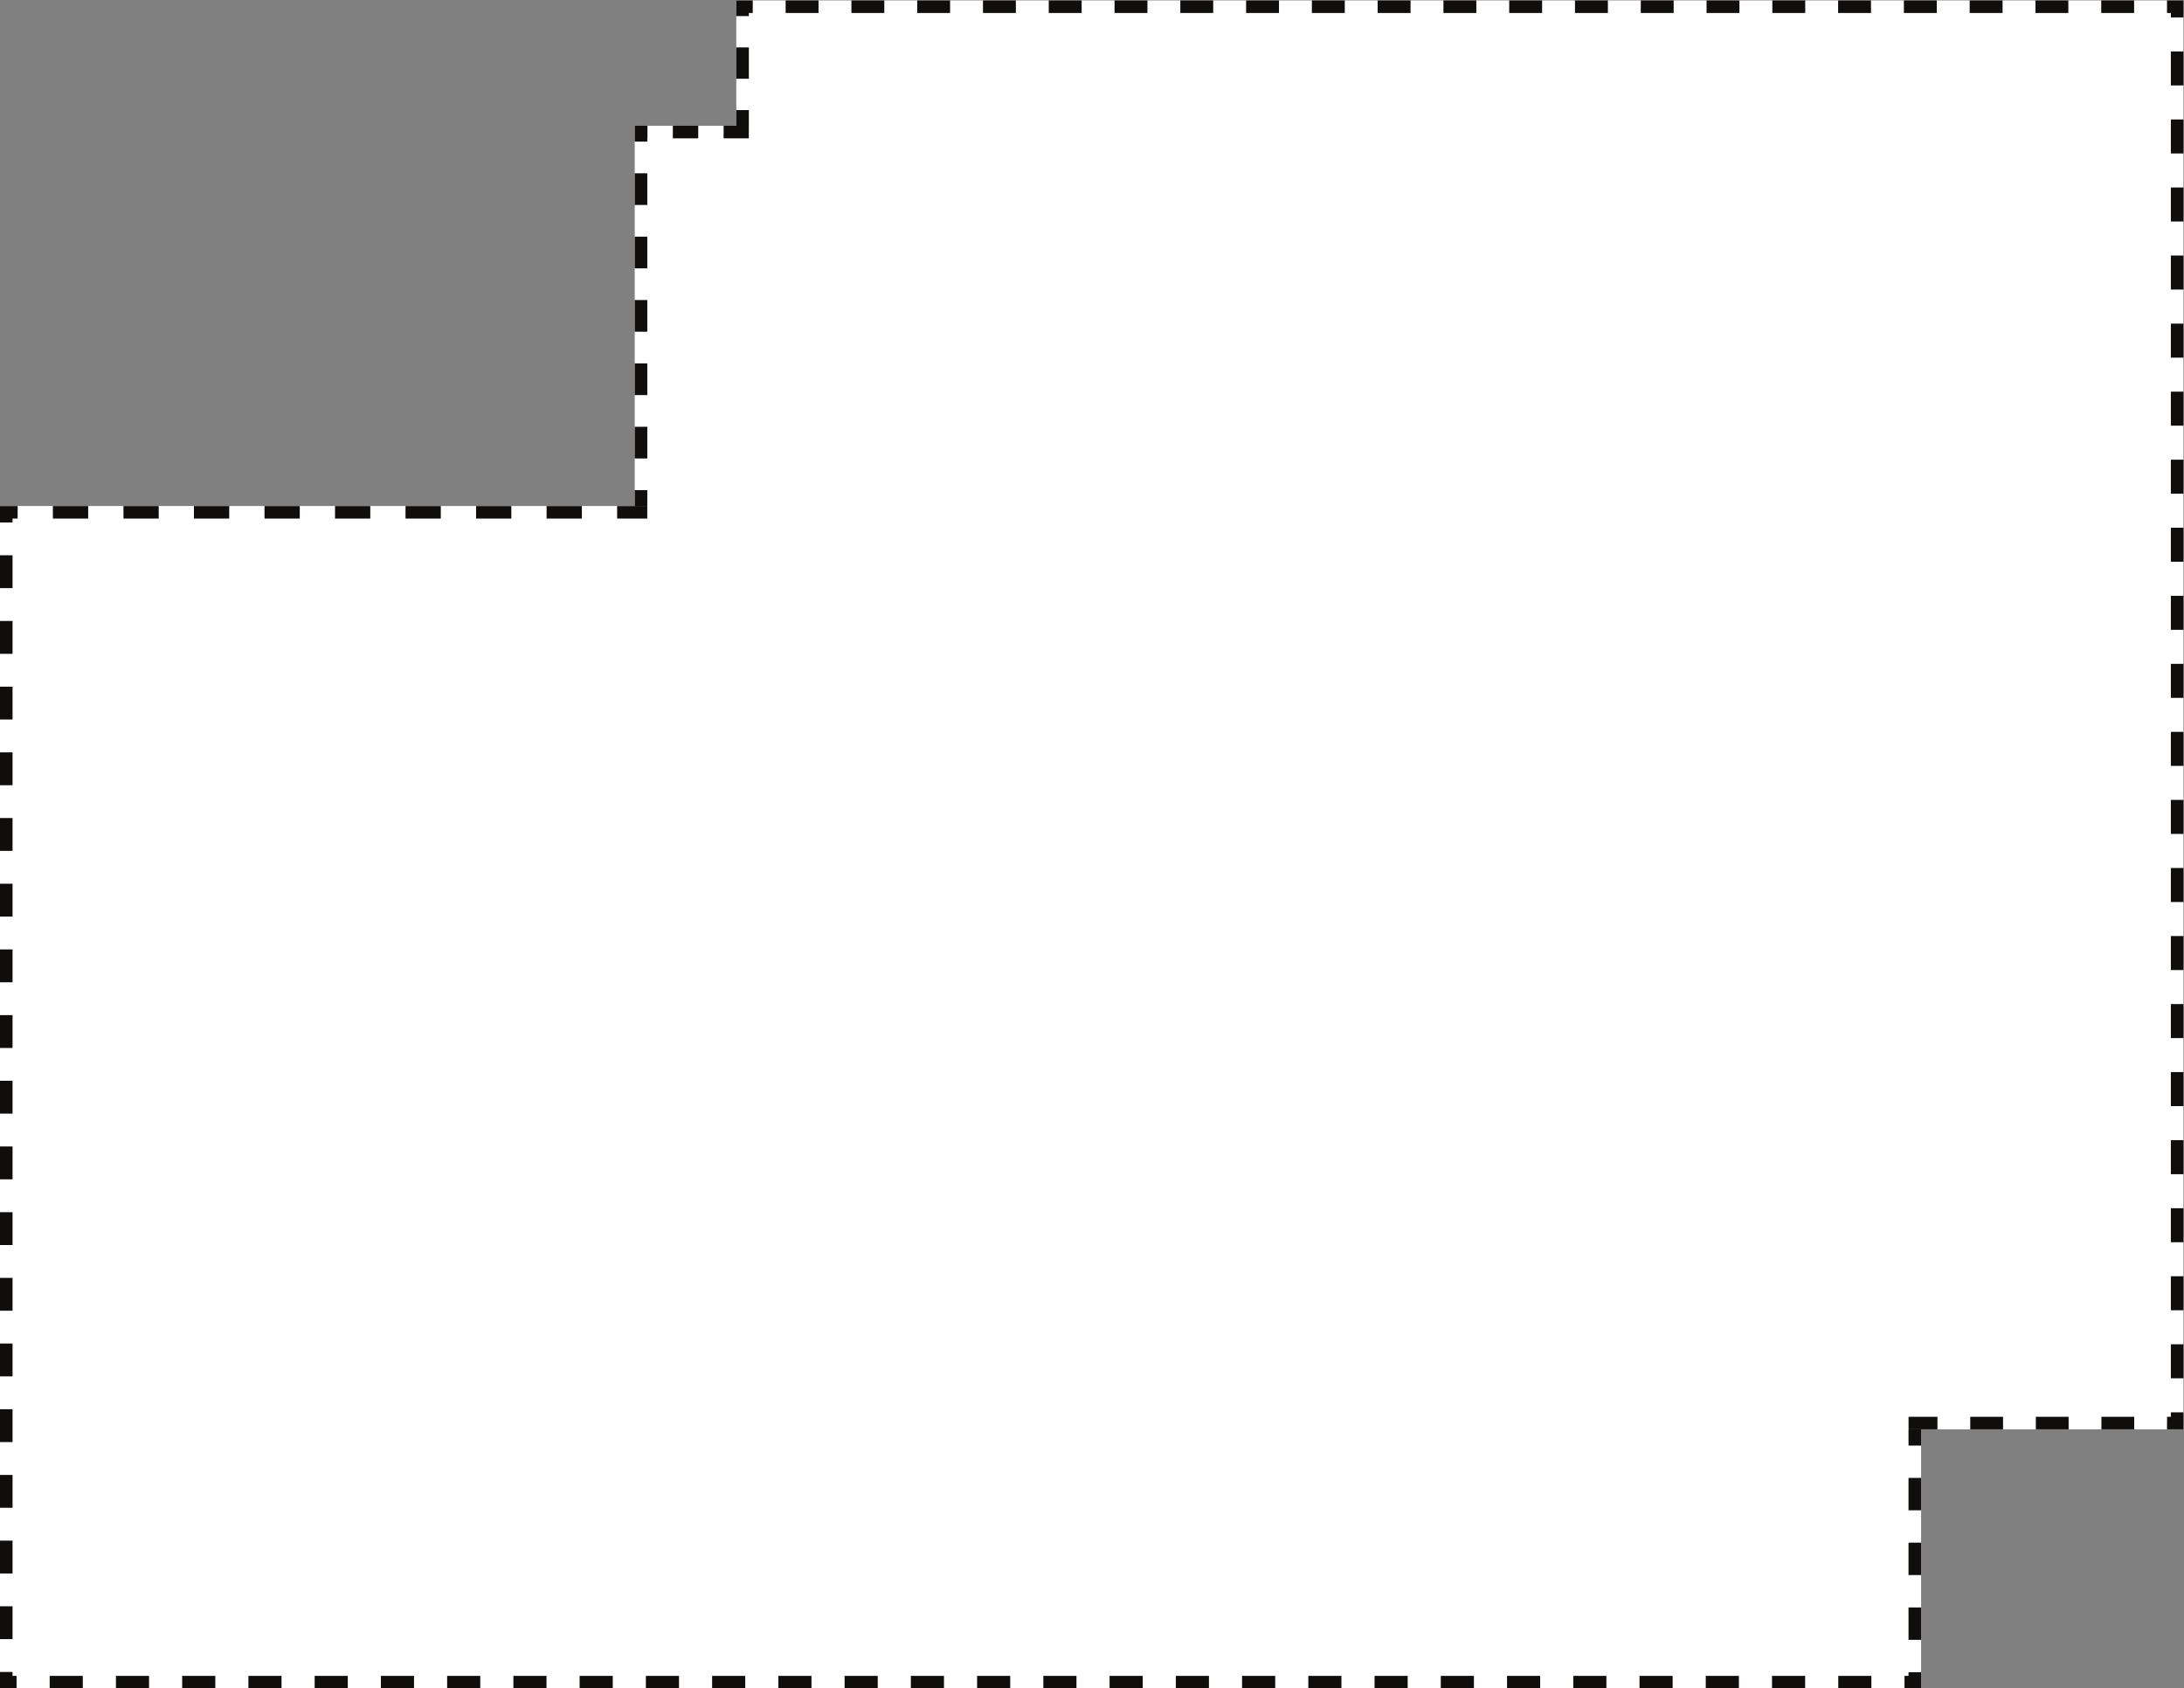 <?xml version="1.0" encoding="UTF-8" standalone="no"?>
<svg
   xmlns:dc="http://purl.org/dc/elements/1.1/"
   xmlns:cc="http://creativecommons.org/ns#"
   xmlns:rdf="http://www.w3.org/1999/02/22-rdf-syntax-ns#"
   xmlns:svg="http://www.w3.org/2000/svg"
   xmlns="http://www.w3.org/2000/svg"
   viewBox="0 0 464 358.667"
   height="358.667"
   width="464"
   xml:space="preserve"
   id="svg2"
   version="1.1"><rect x="0" y="0" width="464" height="358.667" fill="#808080" stroke="none"/><defs
     id="defs6"><clipPath
       id="clipPath22"
       clipPathUnits="userSpaceOnUse"><path
         style="clip-rule:evenodd"
         id="path20"
         d="m 0,0 v 188.426 h 101.163 v 60.597 h 16.186 V 269 H 348 V 41.286 H 306.186 V 0 Z" /></clipPath></defs><g
     transform="matrix(1.333,0,0,-1.333,0,358.667)"
     id="g10"><g
       id="g12"><g
         id="g14"><path
           id="path16"
           style="fill:#ffffff;fill-opacity:1;fill-rule:nonzero;stroke:none"
           d="m 0,0 v 188.426 h 101.163 v 60.597 h 16.186 V 269 H 348 V 41.286 H 306.186 V 0 Z" /></g><g
         clip-path="url(#clipPath22)"
         id="g18"><g
           id="g24"><path
             id="path26"
             style="fill:#100d0d;fill-opacity:1;fill-rule:nonzero;stroke:none"
             d="m 0,188.426 v 1 h -1 v -1 z M 0,0 h -1 v -1 h 1 z m 306.186,0 v -1 h 1 v 1 z m 0,41.286 v 1 h -1 v -1 z m 41.814,0 v -1 h 1 v 1 z M 348,269 h 1 v 1 h -1 z m -230.651,0 v 1 h -1 v -1 z m 0,-19.977 v -1 h 1 v 1 z m -16.186,0 v 1 h -1 v -1 z m 0,-60.597 v -1 h 1 v 1 z m -101.163,0 h -1 v -2.617 h 1 1 v 2.617 z m 0,-7.851 h -1 v -5.234 h 1 1 v 5.234 z m 0,-10.468 h -1 v -5.234 h 1 1 v 5.234 z m 0,-10.468 h -1 v -5.234 h 1 1 v 5.234 z m 0,-10.468 h -1 v -5.234 h 1 1 v 5.234 z m 0,-10.468 h -1 v -5.234 h 1 1 v 5.234 z m 0,-10.468 h -1 v -5.234 h 1 1 v 5.234 z m 0,-10.468 h -1 v -5.234 h 1 1 v 5.234 z m 0,-10.468 h -1 v -5.234 h 1 1 v 5.234 z M 0,96.83 h -1 v -5.234 h 1 1 v 5.234 z m 0,-10.468 h -1 v -5.234 h 1 1 v 5.234 z M 0,75.894 h -1 v -5.234 h 1 1 v 5.234 z M 0,65.426 h -1 v -5.234 h 1 1 v 5.234 z m 0,-10.468 h -1 v -5.234 h 1 1 v 5.234 z m 0,-10.468 h -1 v -5.234 h 1 1 v 5.234 z M 0,34.021 h -1 v -5.234 h 1 1 v 5.234 z m 0,-10.468 h -1 v -5.234 h 1 1 v 5.234 z M 0,13.085 h -1 v -5.234 h 1 1 v 5.234 z M 0,2.617 H -1 V 0 H 0 1 V 2.617 Z M 0,0 V -1 H 2.64 V 0 1 H 0 Z m 7.919,0 v -1 h 5.279 v 1 1 h -5.279 z m 10.558,0 v -1 h 5.279 v 1 1 h -5.279 z m 10.558,0 v -1 h 5.279 v 1 1 h -5.279 z m 10.558,0 v -1 h 5.279 v 1 1 h -5.279 z m 10.558,0 v -1 h 5.279 v 1 1 h -5.279 z m 10.558,0 v -1 h 5.279 v 1 1 h -5.279 z m 10.558,0 v -1 h 5.279 v 1 1 h -5.279 z m 10.558,0 v -1 h 5.279 v 1 1 h -5.279 z m 10.558,0 v -1 h 5.279 v 1 1 h -5.279 z m 10.558,0 v -1 h 5.279 v 1 1 h -5.279 z m 10.558,0 v -1 h 5.279 v 1 1 h -5.279 z m 10.558,0 v -1 h 5.279 v 1 1 h -5.279 z m 10.558,0 v -1 h 5.279 v 1 1 h -5.279 z m 10.558,0 v -1 h 5.279 v 1 1 h -5.279 z m 10.558,0 v -1 h 5.279 v 1 1 h -5.279 z m 10.558,0 v -1 h 5.279 v 1 1 h -5.279 z m 10.558,0 v -1 h 5.279 v 1 1 h -5.279 z m 10.558,0 v -1 h 5.279 v 1 1 h -5.279 z m 10.558,0 v -1 h 5.279 v 1 1 h -5.279 z m 10.558,0 v -1 h 5.279 v 1 1 h -5.279 z m 10.558,0 v -1 h 5.279 v 1 1 h -5.279 z m 10.558,0 v -1 h 5.279 v 1 1 h -5.279 z m 10.558,0 v -1 h 5.279 v 1 1 h -5.279 z m 10.558,0 v -1 h 5.279 v 1 1 h -5.279 z m 10.558,0 v -1 h 5.279 v 1 1 h -5.279 z m 10.558,0 v -1 h 5.279 v 1 1 h -5.279 z m 10.558,0 v -1 h 5.279 v 1 1 h -5.279 z m 10.558,0 v -1 h 5.279 v 1 1 h -5.279 z m 10.558,0 v -1 h 2.639 v 1 1 h -2.639 z m 2.639,0 h 1 v 2.58 h -1 -1 V 0 Z m 0,7.741 h 1 v 5.161 h -1 -1 V 7.741 Z m 0,10.321 h 1 v 5.161 h -1 -1 v -5.161 z m 0,10.321 h 1 v 5.161 h -1 -1 v -5.161 z m 0,10.321 h 1 v 2.58 h -1 -1 v -2.58 z m 0,2.58 v -1 h 2.613 v 1 1 h -2.613 z m 7.84,0 v -1 h 5.227 v 1 1 h -5.227 z m 10.453,0 v -1 h 5.227 v 1 1 h -5.227 z m 10.453,0 v -1 h 5.227 v 1 1 h -5.227 z m 10.453,0 v -1 H 348 v 1 1 h -2.613 z m 2.613,0 h 1 v 2.711 h -1 -1 v -2.711 z m 0,8.133 h 1 v 5.422 h -1 -1 v -5.422 z m 0,10.844 h 1 v 5.422 h -1 -1 v -5.422 z m 0,10.844 h 1 v 5.422 h -1 -1 v -5.422 z m 0,10.844 h 1 v 5.422 h -1 -1 v -5.422 z m 0,10.844 h 1 v 5.422 h -1 -1 v -5.422 z m 0,10.844 h 1 v 5.422 h -1 -1 v -5.422 z m 0,10.844 h 1 v 5.422 h -1 -1 v -5.422 z m 0,10.844 h 1 v 5.422 h -1 -1 v -5.422 z m 0,10.844 h 1 v 5.422 h -1 -1 v -5.422 z m 0,10.844 h 1 v 5.422 h -1 -1 v -5.422 z m 0,10.844 h 1 v 5.422 h -1 -1 v -5.422 z m 0,10.844 h 1 v 5.422 h -1 -1 v -5.422 z m 0,10.844 h 1 v 5.422 h -1 -1 v -5.422 z m 0,10.844 h 1 v 5.422 h -1 -1 v -5.422 z m 0,10.844 h 1 v 5.422 h -1 -1 v -5.422 z m 0,10.844 h 1 v 5.422 h -1 -1 v -5.422 z m 0,10.844 h 1 v 5.422 h -1 -1 v -5.422 z m 0,10.844 h 1 v 5.422 h -1 -1 v -5.422 z m 0,10.844 h 1 v 5.422 h -1 -1 v -5.422 z m 0,10.844 h 1 v 5.422 h -1 -1 v -5.422 z m 0,10.844 h 1 V 269 h -1 -1 v -2.711 z M 348,269 v 1 h -2.621 v -1 -1 H 348 Z m -7.863,0 v 1 h -5.242 v -1 -1 h 5.242 z m -10.484,0 v 1 h -5.242 v -1 -1 h 5.242 z m -10.484,0 v 1 h -5.242 v -1 -1 h 5.242 z m -10.484,0 v 1 h -5.242 v -1 -1 h 5.242 z m -10.484,0 v 1 h -5.242 v -1 -1 h 5.242 z m -10.484,0 v 1 h -5.242 v -1 -1 h 5.242 z m -10.484,0 v 1 h -5.242 v -1 -1 h 5.242 z m -10.484,0 v 1 h -5.242 v -1 -1 h 5.242 z m -10.484,0 v 1 h -5.242 v -1 -1 h 5.242 z m -10.484,0 v 1 h -5.242 v -1 -1 h 5.242 z m -10.484,0 v 1 h -5.242 v -1 -1 h 5.242 z m -10.484,0 v 1 h -5.242 v -1 -1 h 5.242 z m -10.484,0 v 1 h -5.242 v -1 -1 h 5.242 z m -10.484,0 v 1 h -5.242 v -1 -1 h 5.242 z m -10.484,0 v 1 h -5.242 v -1 -1 h 5.242 z m -10.484,0 v 1 h -5.242 v -1 -1 h 5.242 z m -10.484,0 v 1 h -5.242 v -1 -1 h 5.242 z m -10.484,0 v 1 h -5.242 v -1 -1 h 5.242 z m -10.484,0 v 1 h -5.242 v -1 -1 h 5.242 z m -10.484,0 v 1 h -5.242 v -1 -1 h 5.242 z m -10.484,0 v 1 h -5.242 v -1 -1 h 5.242 z m -10.484,0 v 1 h -2.621 v -1 -1 h 2.621 z m -2.621,0 h -1 v -2.497 h 1 1 V 269 Z m 0,-7.491 h -1 v -4.994 h 1 1 v 4.994 z m 0,-9.988 h -1 v -2.497 h 1 1 v 2.497 z m 0,-2.497 v 1 h -2.023 v -1 -1 h 2.023 z m -6.07,0 v 1 h -4.047 v -1 -1 h 4.047 z m -8.093,0 v 1 h -2.023 v -1 -1 h 2.023 z m -2.023,0 h -1 v -2.525 h 1 1 v 2.525 z m 0,-7.575 h -1 v -5.05 h 1 1 v 5.05 z m 0,-10.099 h -1 v -5.05 h 1 1 v 5.05 z m 0,-10.099 h -1 v -5.05 h 1 1 v 5.05 z m 0,-10.099 h -1 v -5.05 h 1 1 v 5.05 z m 0,-10.099 h -1 v -5.05 h 1 1 v 5.05 z m 0,-10.099 h -1 v -2.525 h 1 1 v 2.525 z m 0,-2.525 v 1 h -2.81 v -1 -1 h 2.81 z m -8.43,0 v 1 h -5.62 v -1 -1 h 5.62 z m -11.24,0 v 1 h -5.62 v -1 -1 h 5.62 z m -11.24,0 v 1 H 64.632 v -1 -1 h 5.62 z m -11.24,0 v 1 h -5.62 v -1 -1 h 5.62 z m -11.24,0 v 1 h -5.62 v -1 -1 h 5.62 z m -11.24,0 v 1 H 30.911 v -1 -1 h 5.62 z m -11.24,0 v 1 h -5.62 v -1 -1 h 5.62 z m -11.24,0 v 1 H 8.43 v -1 -1 h 5.62 z m -11.24,0 v 1 H 0 v -1 -1 h 2.81 z m -2.81,0 v 2 h -2 v -2 z M 0,0 h -2 v -2 h 2 z m 306.186,0 v -2 h 2 v 2 z m 0,41.286 v 2 h -2 v -2 z m 41.814,0 v -2 h 2 v 2 z M 348,269 h 2 v 2 h -2 z m -230.651,0 v 2 h -2 v -2 z m 0,-19.977 v -2 h 2 v 2 z m -16.186,0 v 2 h -2 v -2 z m 0,-60.597 v -2 h 2 v 2 z m -101.163,0 h -2 v -2.617 h 2 2 v 2.617 z m 0,-7.851 h -2 v -5.234 h 2 2 v 5.234 z m 0,-10.468 h -2 v -5.234 h 2 2 v 5.234 z m 0,-10.468 h -2 v -5.234 h 2 2 v 5.234 z m 0,-10.468 h -2 v -5.234 h 2 2 v 5.234 z m 0,-10.468 h -2 v -5.234 h 2 2 v 5.234 z m 0,-10.468 h -2 v -5.234 h 2 2 v 5.234 z m 0,-10.468 h -2 v -5.234 h 2 2 v 5.234 z m 0,-10.468 h -2 v -5.234 h 2 2 v 5.234 z M 0,96.83 h -2 v -5.234 h 2 2 v 5.234 z m 0,-10.468 h -2 v -5.234 h 2 2 v 5.234 z M 0,75.894 h -2 v -5.234 h 2 2 v 5.234 z M 0,65.426 h -2 v -5.234 h 2 2 v 5.234 z m 0,-10.468 h -2 v -5.234 h 2 2 v 5.234 z m 0,-10.468 h -2 v -5.234 h 2 2 v 5.234 z M 0,34.021 h -2 v -5.234 h 2 2 v 5.234 z m 0,-10.468 h -2 v -5.234 h 2 2 v 5.234 z M 0,13.085 h -2 v -5.234 h 2 2 v 5.234 z M 0,2.617 H -2 V 0 H 0 2 V 2.617 Z M 0,0 V -2 H 2.64 V 0 2 H 0 Z m 7.919,0 v -2 h 5.279 v 2 2 h -5.279 z m 10.558,0 v -2 h 5.279 v 2 2 h -5.279 z m 10.558,0 v -2 h 5.279 v 2 2 h -5.279 z m 10.558,0 v -2 h 5.279 v 2 2 h -5.279 z m 10.558,0 v -2 h 5.279 v 2 2 h -5.279 z m 10.558,0 v -2 h 5.279 v 2 2 h -5.279 z m 10.558,0 v -2 h 5.279 v 2 2 h -5.279 z m 10.558,0 v -2 h 5.279 v 2 2 h -5.279 z m 10.558,0 v -2 h 5.279 v 2 2 h -5.279 z m 10.558,0 v -2 h 5.279 v 2 2 h -5.279 z m 10.558,0 v -2 h 5.279 v 2 2 h -5.279 z m 10.558,0 v -2 h 5.279 v 2 2 h -5.279 z m 10.558,0 v -2 h 5.279 v 2 2 h -5.279 z m 10.558,0 v -2 h 5.279 v 2 2 h -5.279 z m 10.558,0 v -2 h 5.279 v 2 2 h -5.279 z m 10.558,0 v -2 h 5.279 v 2 2 h -5.279 z m 10.558,0 v -2 h 5.279 v 2 2 h -5.279 z m 10.558,0 v -2 h 5.279 v 2 2 h -5.279 z m 10.558,0 v -2 h 5.279 v 2 2 h -5.279 z m 10.558,0 v -2 h 5.279 v 2 2 h -5.279 z m 10.558,0 v -2 h 5.279 v 2 2 h -5.279 z m 10.558,0 v -2 h 5.279 v 2 2 h -5.279 z m 10.558,0 v -2 h 5.279 v 2 2 h -5.279 z m 10.558,0 v -2 h 5.279 v 2 2 h -5.279 z m 10.558,0 v -2 h 5.279 v 2 2 h -5.279 z m 10.558,0 v -2 h 5.279 v 2 2 h -5.279 z m 10.558,0 v -2 h 5.279 v 2 2 h -5.279 z m 10.558,0 v -2 h 5.279 v 2 2 h -5.279 z m 10.558,0 v -2 h 2.639 v 2 2 h -2.639 z m 2.639,0 h 2 v 2.58 h -2 -2 V 0 Z m 0,7.741 h 2 v 5.161 h -2 -2 V 7.741 Z m 0,10.321 h 2 v 5.161 h -2 -2 v -5.161 z m 0,10.321 h 2 v 5.161 h -2 -2 v -5.161 z m 0,10.321 h 2 v 2.58 h -2 -2 v -2.58 z m 0,2.58 v -2 h 2.613 v 2 2 h -2.613 z m 7.84,0 v -2 h 5.227 v 2 2 h -5.227 z m 10.453,0 v -2 h 5.227 v 2 2 h -5.227 z m 10.453,0 v -2 h 5.227 v 2 2 h -5.227 z m 10.453,0 v -2 H 348 v 2 2 h -2.613 z m 2.613,0 h 2 v 2.711 h -2 -2 v -2.711 z m 0,8.133 h 2 v 5.422 h -2 -2 v -5.422 z m 0,10.844 h 2 v 5.422 h -2 -2 v -5.422 z m 0,10.844 h 2 v 5.422 h -2 -2 v -5.422 z m 0,10.844 h 2 v 5.422 h -2 -2 v -5.422 z m 0,10.844 h 2 v 5.422 h -2 -2 v -5.422 z m 0,10.844 h 2 v 5.422 h -2 -2 v -5.422 z m 0,10.844 h 2 v 5.422 h -2 -2 v -5.422 z m 0,10.844 h 2 v 5.422 h -2 -2 v -5.422 z m 0,10.844 h 2 v 5.422 h -2 -2 v -5.422 z m 0,10.844 h 2 v 5.422 h -2 -2 v -5.422 z m 0,10.844 h 2 v 5.422 h -2 -2 v -5.422 z m 0,10.844 h 2 v 5.422 h -2 -2 v -5.422 z m 0,10.844 h 2 v 5.422 h -2 -2 v -5.422 z m 0,10.844 h 2 v 5.422 h -2 -2 v -5.422 z m 0,10.844 h 2 v 5.422 h -2 -2 v -5.422 z m 0,10.844 h 2 v 5.422 h -2 -2 v -5.422 z m 0,10.844 h 2 v 5.422 h -2 -2 v -5.422 z m 0,10.844 h 2 v 5.422 h -2 -2 v -5.422 z m 0,10.844 h 2 v 5.422 h -2 -2 v -5.422 z m 0,10.844 h 2 v 5.422 h -2 -2 v -5.422 z m 0,10.844 h 2 V 269 h -2 -2 v -2.711 z M 348,269 v 2 h -2.621 v -2 -2 H 348 Z m -7.863,0 v 2 h -5.242 v -2 -2 h 5.242 z m -10.484,0 v 2 h -5.242 v -2 -2 h 5.242 z m -10.484,0 v 2 h -5.242 v -2 -2 h 5.242 z m -10.484,0 v 2 h -5.242 v -2 -2 h 5.242 z m -10.484,0 v 2 h -5.242 v -2 -2 h 5.242 z m -10.484,0 v 2 h -5.242 v -2 -2 h 5.242 z m -10.484,0 v 2 h -5.242 v -2 -2 h 5.242 z m -10.484,0 v 2 h -5.242 v -2 -2 h 5.242 z m -10.484,0 v 2 h -5.242 v -2 -2 h 5.242 z m -10.484,0 v 2 h -5.242 v -2 -2 h 5.242 z m -10.484,0 v 2 h -5.242 v -2 -2 h 5.242 z m -10.484,0 v 2 h -5.242 v -2 -2 h 5.242 z m -10.484,0 v 2 h -5.242 v -2 -2 h 5.242 z m -10.484,0 v 2 h -5.242 v -2 -2 h 5.242 z m -10.484,0 v 2 h -5.242 v -2 -2 h 5.242 z m -10.484,0 v 2 h -5.242 v -2 -2 h 5.242 z m -10.484,0 v 2 h -5.242 v -2 -2 h 5.242 z m -10.484,0 v 2 h -5.242 v -2 -2 h 5.242 z m -10.484,0 v 2 h -5.242 v -2 -2 h 5.242 z m -10.484,0 v 2 h -5.242 v -2 -2 h 5.242 z m -10.484,0 v 2 h -5.242 v -2 -2 h 5.242 z m -10.484,0 v 2 h -2.621 v -2 -2 h 2.621 z m -2.621,0 h -2 v -2.497 h 2 2 V 269 Z m 0,-7.491 h -2 v -4.994 h 2 2 v 4.994 z m 0,-9.988 h -2 v -2.497 h 2 2 v 2.497 z m 0,-2.497 v 2 h -2.023 v -2 -2 h 2.023 z m -6.07,0 v 2 h -4.047 v -2 -2 h 4.047 z m -8.093,0 v 2 h -2.023 v -2 -2 h 2.023 z m -2.023,0 h -2 v -2.525 h 2 2 v 2.525 z m 0,-7.575 h -2 v -5.05 h 2 2 v 5.05 z m 0,-10.099 h -2 v -5.05 h 2 2 v 5.05 z m 0,-10.099 h -2 v -5.05 h 2 2 v 5.05 z m 0,-10.099 h -2 v -5.05 h 2 2 v 5.05 z m 0,-10.099 h -2 v -5.05 h 2 2 v 5.05 z m 0,-10.099 h -2 v -2.525 h 2 2 v 2.525 z m 0,-2.525 v 2 h -2.81 v -2 -2 h 2.81 z m -8.43,0 v 2 h -5.62 v -2 -2 h 5.62 z m -11.24,0 v 2 h -5.62 v -2 -2 h 5.62 z m -11.24,0 v 2 H 64.632 v -2 -2 h 5.62 z m -11.24,0 v 2 h -5.62 v -2 -2 h 5.62 z m -11.24,0 v 2 h -5.62 v -2 -2 h 5.62 z m -11.24,0 v 2 H 30.911 v -2 -2 h 5.62 z m -11.24,0 v 2 h -5.62 v -2 -2 h 5.62 z m -11.24,0 v 2 H 8.43 v -2 -2 h 5.62 z m -11.24,0 v 2 H 0 v -2 -2 h 2.81 z" /></g></g></g></g></svg>